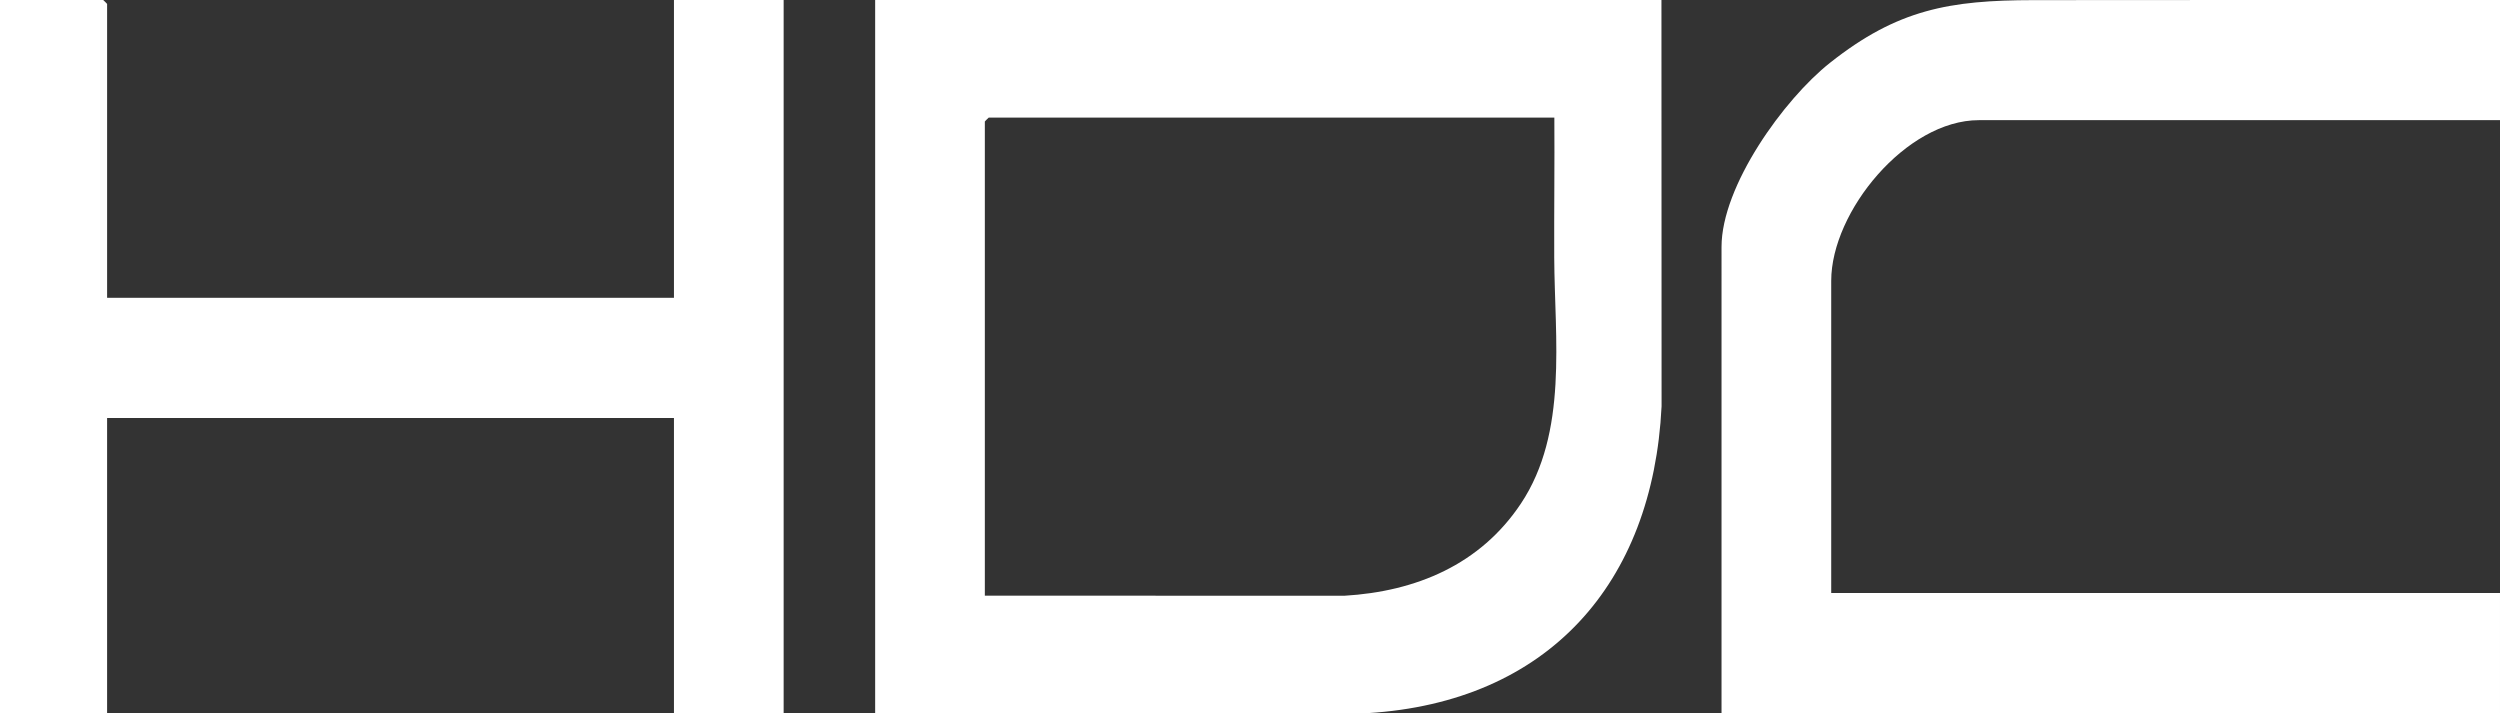 <?xml version="1.0" encoding="UTF-8"?>
<svg xmlns="http://www.w3.org/2000/svg" id="_레이어_2" viewBox="0 0 396.13 113">
  <rect x="0" y="0" width="396.13" height="113" fill="#333333" stroke="none"/>
  <defs>
    <style>.cls-1{fill:#fff;}</style>
  </defs>
  <g id="_레이어_1-2">
    <path class="cls-1" d="M396.13,0v19.04h-82.58c-11.49,0-23.39,14.48-23.39,25.46v49.46h105.97v19.04h-123.35V39.12c0-9.64,9.85-23.36,17.19-29.17C300.69,1.46,308.93.04,322.22.02c24.63-.04,49.28-.01,73.91-.02Z"></path>
    <path class="cls-1" d="M16.97,47.19h89.82V0h17.38v113h-17.38v-46.77H16.97v46.77H0V0h16.35s.62.58.62.62v46.57Z"></path>
    <path class="cls-1" d="M263.26,0h-124.59v113h78.02c28.57-1.75,45.21-20.48,46.59-48.62L263.26,0ZM241,79.78c-6.43,9.67-16.6,13.95-28.02,14.62l-56.93-.02V19.25s.58-.62.62-.62h89.62c.05,7.38-.05,14.78-.02,22.16.06,12.83,2.22,27.72-5.27,38.99Z"></path>
  </g>
</svg>
